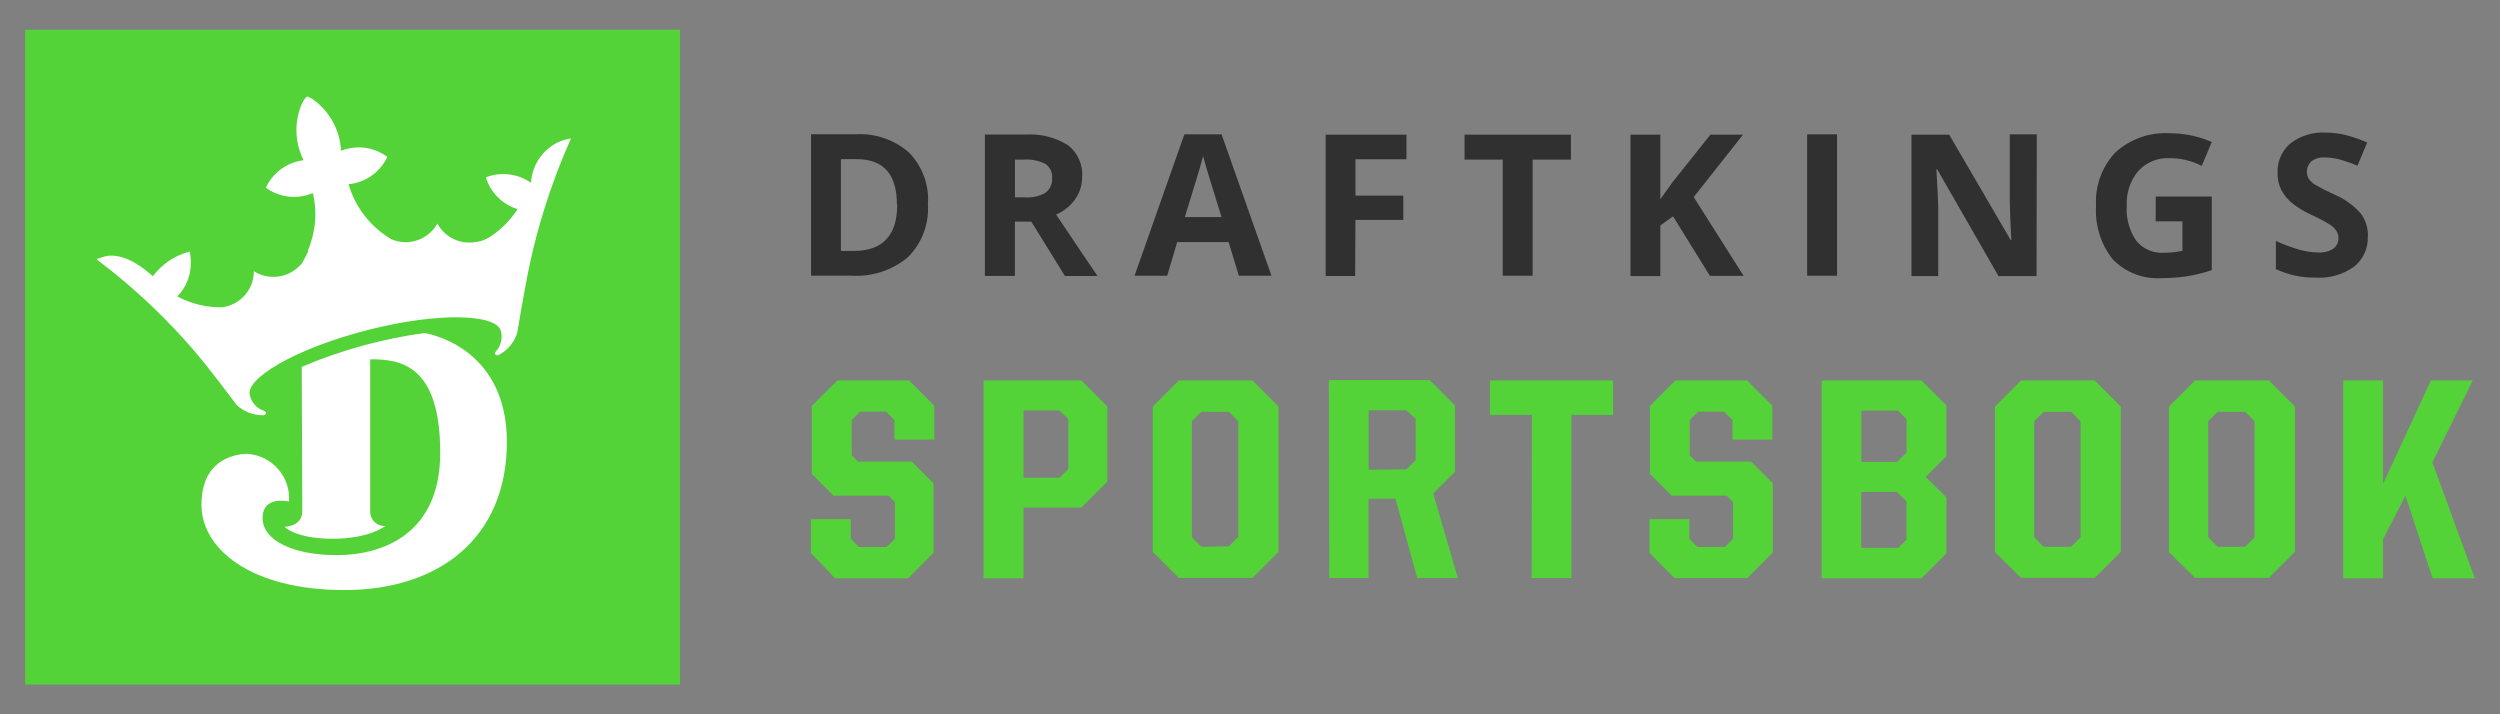 <?xml version="1.0" encoding="utf-8"?>
<svg xmlns="http://www.w3.org/2000/svg" data-name="draftkings sportsbook" height="160" id="draftkings_sportsbook" viewBox="0 0 560 160" width="560">
  <rect x="0" y="0" width="560" height="160" fill="#808080" stroke="none"/>
  <defs>
    <style>
      .cls-1 {
        fill: #53d337;
      }

      .cls-1, .cls-2, .cls-3 {
        stroke-width: 0px;
      }

      .cls-2 {
        fill: #303030;
      }

      .cls-3 {
        fill: #fff;
      }
    </style>
  </defs>
  <g data-name="Layer 2" id="Layer_2">
    <g data-name="Layer 1-2" id="Layer_1-2">
      <path class="cls-2" d="M207.85,45.64c.31,4.43-1.31,8.78-4.43,11.94-3.57,2.99-8.17,4.49-12.81,4.17h-8.94v-31.67h9.92c4.38-.28,8.7,1.18,12.01,4.07,2.99,3.05,4.54,7.23,4.26,11.5M200.91,45.81c0-6.77-3-10.16-8.99-10.16h-3.56v20.56h2.87c6.5,0,9.75-3.47,9.75-10.4M227.34,49.63v12.18h-6.72v-31.67h9.16c3.35-.22,6.69.63,9.53,2.44,2.14,1.71,3.3,4.38,3.09,7.11.01,1.74-.53,3.45-1.53,4.87-1.07,1.55-2.56,2.76-4.29,3.51,4.74,7.1,7.84,11.69,9.28,13.76h-7.31l-7.53-12.18-3.68-.02ZM227.34,44.2h2.17c1.62.14,3.24-.21,4.65-1,1.05-.77,1.62-2.02,1.51-3.31.12-1.27-.47-2.49-1.53-3.19-1.51-.75-3.19-1.08-4.87-.95h-1.92v8.45ZM277.5,61.76l-2.29-7.53h-11.52l-2.24,7.53h-7.31l11.16-31.67h8.33l11.18,31.67h-7.31ZM273.63,48.63c-2.13-6.82-3.31-10.68-3.56-11.57-.24-.89-.44-1.6-.58-2.12-.45,1.85-1.82,6.42-4.09,13.69h8.23ZM303.62,49.27h10.72v-5.46h-10.72v-8.14h11.43v-5.51h-18.1v31.67h6.6l.07-12.57ZM343.31,35.75h8.58v-5.58h-23.83v5.58h8.55v26.02h6.7v-26.02ZM379.39,44.15l11.04-13.98h-7.31l-8.55,10.74-2.66,3.73v-14.47h-6.68v31.67h6.68v-11.33l2.85-2.05,8.26,13.33h7.55l-11.18-17.64ZM404.8,61.76h6.7v-31.67h-6.7v31.67ZM456.23,30.09h-6.04v14.96c0,1.71.12,4.6.34,8.7h-.15l-13.76-23.58h-8.45v31.67h5.99v-14.86c0-1.8-.15-4.87-.41-9.04h.19l13.72,23.9h8.53l.05-31.74ZM482.88,49.58h5.99v6.6c-1.4.29-2.83.44-4.26.44-2.36.13-4.64-.88-6.12-2.73-1.55-2.31-2.29-5.07-2.1-7.84-.14-2.8.77-5.56,2.56-7.72,1.77-1.95,4.31-3.01,6.94-2.9,2.54-.03,5.05.57,7.31,1.73l2.24-5.36c-2.96-1.28-6.15-1.95-9.38-1.95-4.47-.28-8.86,1.26-12.18,4.26-3.04,3.21-4.62,7.53-4.36,11.94-.29,4.35,1.04,8.65,3.75,12.06,2.86,2.93,6.85,4.46,10.94,4.19,1.83,0,3.67-.12,5.48-.39,1.95-.31,3.87-.77,5.75-1.39v-16.49h-12.55l-.02,5.55ZM530.41,52.95c.06-1.88-.53-3.72-1.66-5.21-1.68-1.86-3.75-3.31-6.07-4.26-1.45-.66-2.87-1.39-4.24-2.19-.51-.35-.96-.78-1.32-1.29-.69-1.27-.44-2.85.61-3.85.84-.63,1.88-.95,2.92-.88,1.09,0,2.18.13,3.24.39,1.43.4,2.83.89,4.19,1.46l2.17-5.21c-1.52-.66-3.08-1.21-4.68-1.63-1.54-.39-3.12-.59-4.7-.58-2.82-.15-5.6.71-7.84,2.44-1.92,1.64-2.97,4.08-2.85,6.6-.03,1.34.26,2.67.85,3.87.62,1.12,1.44,2.11,2.44,2.92,1.29,1.03,2.71,1.88,4.21,2.56,1.41.63,2.77,1.34,4.09,2.14.6.36,1.12.83,1.53,1.39.34.48.52,1.06.51,1.66.04.96-.4,1.87-1.17,2.44-1.02.62-2.2.91-3.39.83-1.37-.02-2.73-.22-4.04-.58-1.85-.52-3.66-1.19-5.41-2v6.31c2.79,1.31,5.85,1.96,8.94,1.9,3.05.2,6.07-.66,8.55-2.44,2.07-1.62,3.22-4.15,3.09-6.77"/>
      <rect class="cls-1" height="146.69" width="146.69" x="5.64" y="6.66"/>
      <path class="cls-3" d="M125.21,31.77c-3.63,1.66-6.04,5.2-6.26,9.18h0c-2.95-2.08-6.75-2.54-10.11-1.22.13.45.29.89.49,1.32,1.27,2.79,3.67,4.9,6.6,5.8-1.61,2.49-3.73,4.62-6.21,6.24-1.09.69-2.34,1.1-3.63,1.19-3.31.4-6.53-1.27-8.11-4.21-2.02,3.63-6.45,5.15-10.28,3.53-.49-.29-.97-.58-1.44-.93-2.81-1.94-5.09-4.54-6.65-7.58-.64-1.23-1.16-2.52-1.53-3.85h.19c3.33-.37,6.29-2.28,7.99-5.16.19-.29.37-.6.51-.93l-.9-.61c-2.55-1.54-5.64-1.94-8.5-1.1-.33.09-.66.2-.97.34-.23-4.56-2.5-8.76-6.19-11.45-.39-.25-.8-.48-1.22-.68h-.32l-.22.27c-.27.35-.52.71-.73,1.1-1.86,4.11-1.75,8.84.29,12.86l-1,.17c-2.92.64-5.45,2.47-6.97,5.04-.18.31-.34.62-.49.95.28.22.57.41.88.58,2.89,1.7,6.4,1.96,9.5.68h.17c.31,1.34.49,2.71.54,4.09.07,2.98-.5,5.95-1.66,8.7h0c0,.11,0,.21,0,.32l-.37.8c-.32.62-.67,1.23-1.02,1.83-.92,1.08-2.09,1.92-3.41,2.44-2.41.93-5.13.66-7.31-.73,0,3.35-2.05,6.35-5.16,7.58-.72.29-1.47.46-2.24.51-3.4,0-6.74-.84-9.75-2.44,2.14-2.19,3.24-5.2,3-8.26-.03-.6-.09-1.21-.19-1.8-3.32.83-6.24,2.79-8.28,5.53h0c-2.05-1.78-5.8-4.87-9.89-4.6-.95.15-1.87.42-2.75.8,4.59,3.45,8.96,7.17,13.08,11.16,2.87,2.78,5.68,5.73,8.33,8.77,3.68,4.21,9.99,12.72,9.99,12.72,1.64,1.53,3.82,2.35,6.07,2.29.28-.04.49-.28.51-.56,0-.24-.37-.37-.56-.46-1.53-.53-2.68-1.81-3.05-3.39-1.19-3.7,9.92-10.43,26.17-14.62,16.25-4.19,29.24-3.61,30.06.22.41,1.56.01,3.22-1.05,4.43-.12.17-.39.49-.27.66.15.25.45.37.73.27,1.99-1,3.51-2.76,4.21-4.87,0,0,1.75-10.55,2.95-16.03.85-3.92,1.9-7.82,3.09-11.65,1.69-5.45,3.71-10.8,6.04-16.01-.93.14-1.84.4-2.7.78"/>
      <path class="cls-3" d="M67.59,82.18c8.78-3.75,18.04-6.3,27.51-7.58,0,0,18.44,2.68,18.44,24.36s-15.32,33.21-36.37,33.21-32.04-9.23-32.04-19.1,7.07-11.4,10.35-11.4c5.5.39,9.65,5.17,9.26,10.67,0,0,0,0,0,0,0,0-5.92-1.44-5.92,3.68s6.99,8.33,16.62,8.33,23.17-4.21,23.17-22.97c0-20-9.26-20.9-15.69-20.9v34.33c.1,1.76,1.6,3.1,3.36,3.02,0,0-3.39,2.85-11.77,2.85s-10.77-2.68-10.77-2.68c0,0,3.97,0,3.97-3.48s-.12-32.33-.12-32.33"/>
      <path class="cls-1" d="M408.06,85.23h22.34l5.6,5.58v11.38l-4.63,4.63,4.63,4.6v12.52l-5.6,5.6h-22.34v-44.32ZM424.95,103.47l2.12-2.12v-7.45l-1.92-1.92h-8.21v11.5h8.02ZM425.21,122.72l1.85-1.85v-8.55l-2.12-2.12h-8.02v12.52h8.28ZM446.87,123.69v-32.62l5.85-5.85h16.49l5.85,5.85v32.52l-5.85,5.85h-16.49l-5.85-5.75ZM463.93,122.48l2.12-2.12v-26l-2.12-2.12h-6.16l-2.12,2.12v26l2.12,2.12h6.16ZM485.85,123.69v-32.62l5.85-5.85h16.52l5.85,5.85v32.52l-5.85,5.85h-16.52l-5.85-5.75ZM502.91,122.48l2.12-2.12v-26l-2.12-2.12h-6.16l-2.12,2.12v26l2.12,2.12h6.16ZM544.91,129.54h9.45l-9.5-25.95,9.04-18.37h-9.38l-10.72,23.17v-23.17h-8.92v44.32h8.92v-8.75l5.02-9.75,6.09,18.49ZM187.09,129.54h16.32l5.7-5.73v-15.54l-4.87-4.87h-12.04l-1.41-1.41v-7.89l1.85-1.88h5.85l1.85,1.88v4.36h8.94v-7.58l-5.65-5.65h-16.06l-5.73,5.7v15.23l4.87,4.87h12.35l1.41,1.49v8.16l-1.88,1.85h-6.16l-1.85-1.85v-4.39h-8.94v7.58l5.43,5.68ZM220.32,85.23h21.93l5.8,5.85v16.76l-5.8,5.85h-12.99v15.86h-8.94v-44.32ZM237.38,107.01l1.92-2v-11.11l-2.02-1.97h-8.02v15.1l8.11-.02ZM258.21,123.6v-32.52l5.85-5.85h16.49l5.85,5.85v32.52l-5.85,5.85h-16.49l-5.85-5.85ZM275.26,122.38l2.12-2.12v-25.9l-2.12-2.12h-6.16l-2.12,2.12v26l2.12,2.12,6.16-.1ZM297.65,85.13h22.61l5.65,5.7v14.84l-4.87,4.87,5.53,18.95h-9.11l-4.87-17.78h-6.04v17.78h-8.79l-.1-44.36ZM315.05,105.13l2.05-2.05v-9.26l-2.05-1.9h-8.48v13.3l8.48-.1ZM343.09,129.49h8.92v-36.54h9.33v-7.72h-27.58v7.7h9.38l-.05,36.57ZM375.08,129.49h16.3l5.73-5.73v-15.49l-4.87-4.87h-12.33l-1.41-1.41v-7.89l1.88-1.88h5.82l1.88,1.88v4.36h8.92v-7.58l-5.65-5.65h-16.06l-5.7,5.7v15.23l4.87,4.87h12.33l1.41,1.49v8.16l-1.85,1.85h-6.16l-1.78-1.85v-4.39h-8.92v7.58l5.6,5.63Z"/>
    </g>
  </g>
</svg>